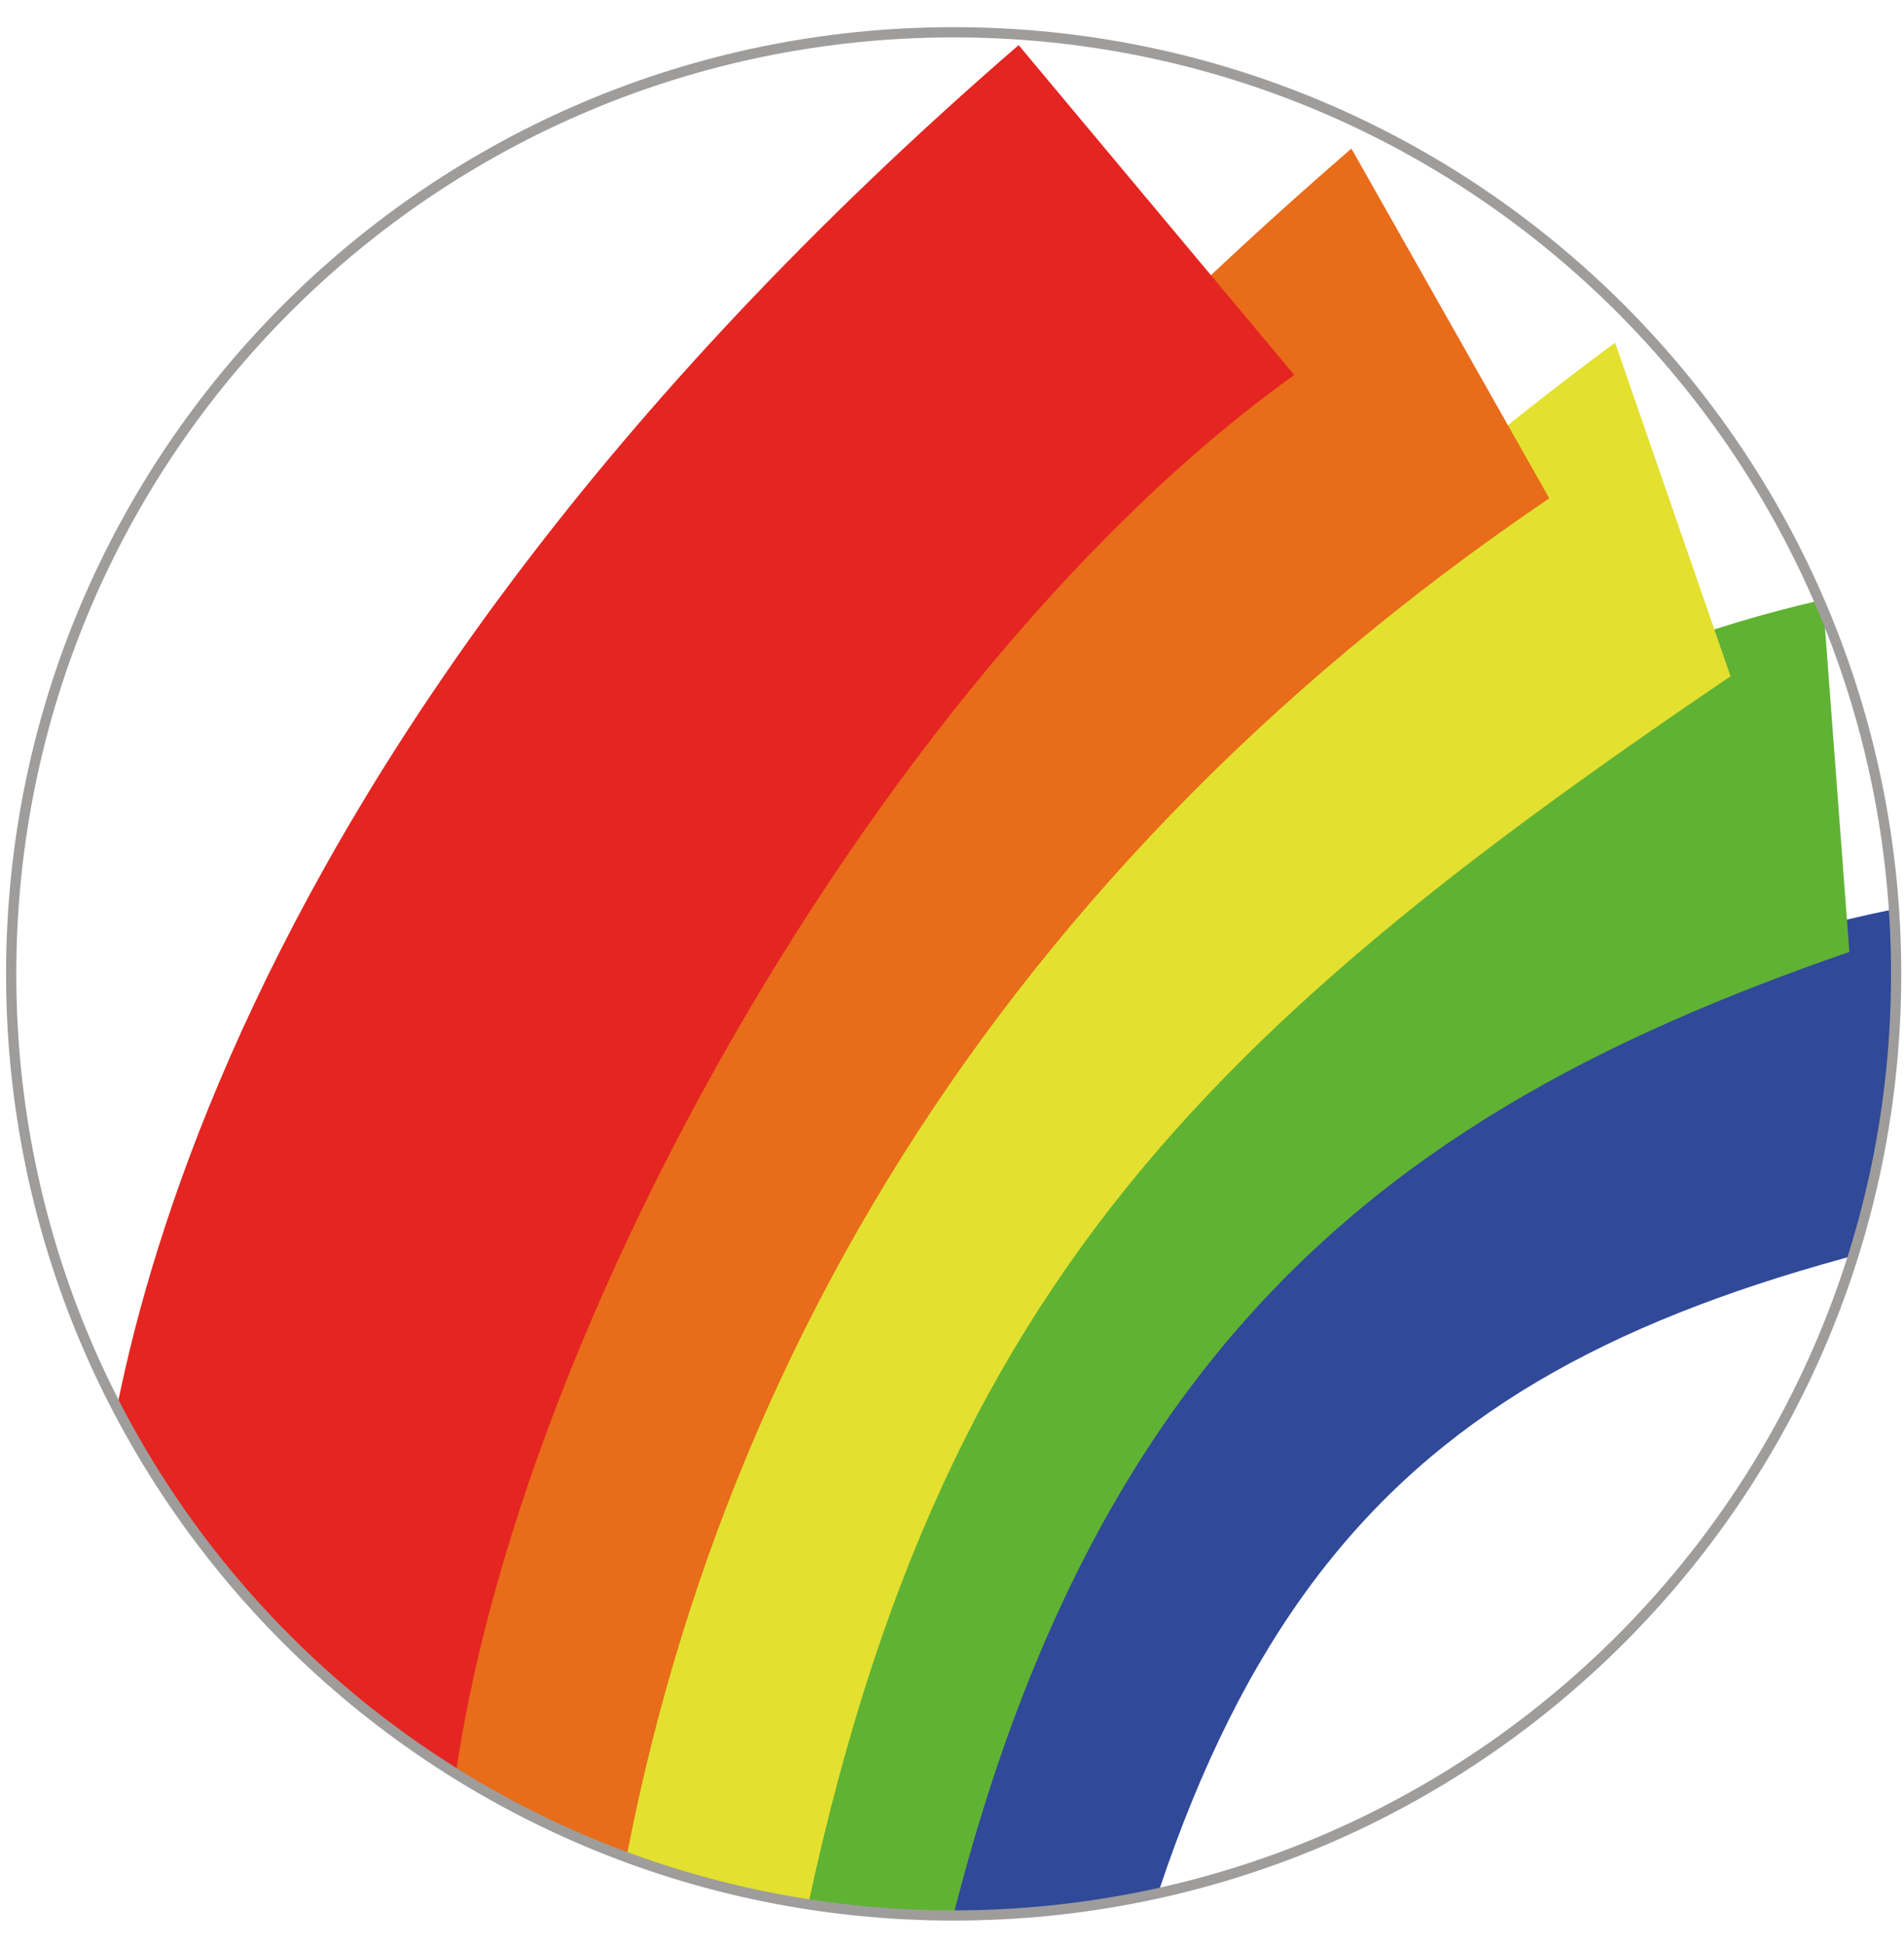 <?xml version="1.0" encoding="utf-8"?>
<!-- Generator: Adobe Illustrator 26.5.1, SVG Export Plug-In . SVG Version: 6.00 Build 0)  -->
<svg version="1.1" id="Ebene_1" xmlns="http://www.w3.org/2000/svg" xmlns:xlink="http://www.w3.org/1999/xlink" x="0px" y="0px"
	 viewBox="0 0 46 47" style="enable-background:new 0 0 46 47;" xml:space="preserve">
<style type="text/css">
	.st0{clip-path:url(#SVGID_00000074420070918448854060000013559945732885495690_);fill:#304999;}
	.st1{clip-path:url(#SVGID_00000074420070918448854060000013559945732885495690_);fill:#60B233;}
	.st2{clip-path:url(#SVGID_00000074420070918448854060000013559945732885495690_);fill:#E3E02F;}
	.st3{clip-path:url(#SVGID_00000074420070918448854060000013559945732885495690_);fill:#E86C1A;}
	.st4{clip-path:url(#SVGID_00000074420070918448854060000013559945732885495690_);fill:#E52521;}
	.st5{clip-path:url(#SVGID_00000074420070918448854060000013559945732885495690_);fill:none;}
	.st6{fill:none;stroke:#9E9D9C;stroke-width:0.247;stroke-miterlimit:10;}
</style>
<g>
	<defs>
		<path id="SVGID_1_" d="M23,0.78c-12.58,0-22.77,10.18-22.77,22.75S10.42,46.28,23,46.28c12.58,0,22.77-10.18,22.77-22.75
			S35.57,0.78,23,0.78"/>
	</defs>
	<clipPath id="SVGID_00000121262542986896448140000005151533430961879941_">
		<use xlink:href="#SVGID_1_"  style="overflow:visible;"/>
	</clipPath>
	<path style="clip-path:url(#SVGID_00000121262542986896448140000005151533430961879941_);fill:#304999;" d="M19.28,52.7
		c0-3.69,3.95-26.43,26.97-30.83l-0.63,8.25c-11.8,2.98-17.07,8.32-19.82,24.89L19.28,52.7L19.28,52.7z"/>
	<path style="clip-path:url(#SVGID_00000121262542986896448140000005151533430961879941_);fill:#60B233;" d="M17.07,51.35
		c0-4.41,3.95-31.6,26.97-36.86L44.68,23c-12.08,4.17-20.46,10.68-23.13,31.25L17.07,51.35L17.07,51.35z"/>
	<path style="clip-path:url(#SVGID_00000121262542986896448140000005151533430961879941_);fill:#E3E02F;" d="M12.48,45.7
		c0-4.41,6.93-22.93,26.54-37.42l2.79,8.06c-13.8,9.35-20.32,15.93-23.16,34.49L12.48,45.7L12.48,45.7z"/>
	<path style="clip-path:url(#SVGID_00000121262542986896448140000005151533430961879941_);fill:#E86C1A;" d="M7.55,42.1
		c0-4.41,4.85-20.99,25.1-38.51l4.78,8.45c-13.8,9.35-21.22,22.37-22.88,36.64L7.55,42.1L7.55,42.1z"/>
	<path style="clip-path:url(#SVGID_00000121262542986896448140000005151533430961879941_);fill:#E52521;" d="M2.28,38.84
		c0-4.41,2.08-20.23,22.33-37.75l6.66,7.97c-10.75,7.69-20.73,26.32-20.52,37.58L2.28,38.84L2.28,38.84z"/>
	<polygon style="clip-path:url(#SVGID_00000121262542986896448140000005151533430961879941_);fill:none;" points="0.31,0.58 
		45.86,0.58 45.86,46.08 0.31,46.08 0.31,0.58 	"/>
	<path style="clip-path:url(#SVGID_00000121262542986896448140000005151533430961879941_);fill:none;" d="M45.92,23.53
		c0,12.56-10.19,22.75-22.77,22.75S0.38,36.09,0.38,23.53S10.58,0.78,23.15,0.78S45.92,10.96,45.92,23.53L45.92,23.53L45.92,23.53z"
		/>
</g>
<path class="st6" d="M23.04,0.78c-12.58,0-22.77,10.18-22.77,22.75s10.19,22.75,22.77,22.75c12.58,0,22.77-10.18,22.77-22.75
	S35.61,0.78,23.04,0.78"/>
<g>
</g>
<g>
</g>
<g>
</g>
<g>
</g>
<g>
</g>
<g>
</g>
</svg>
